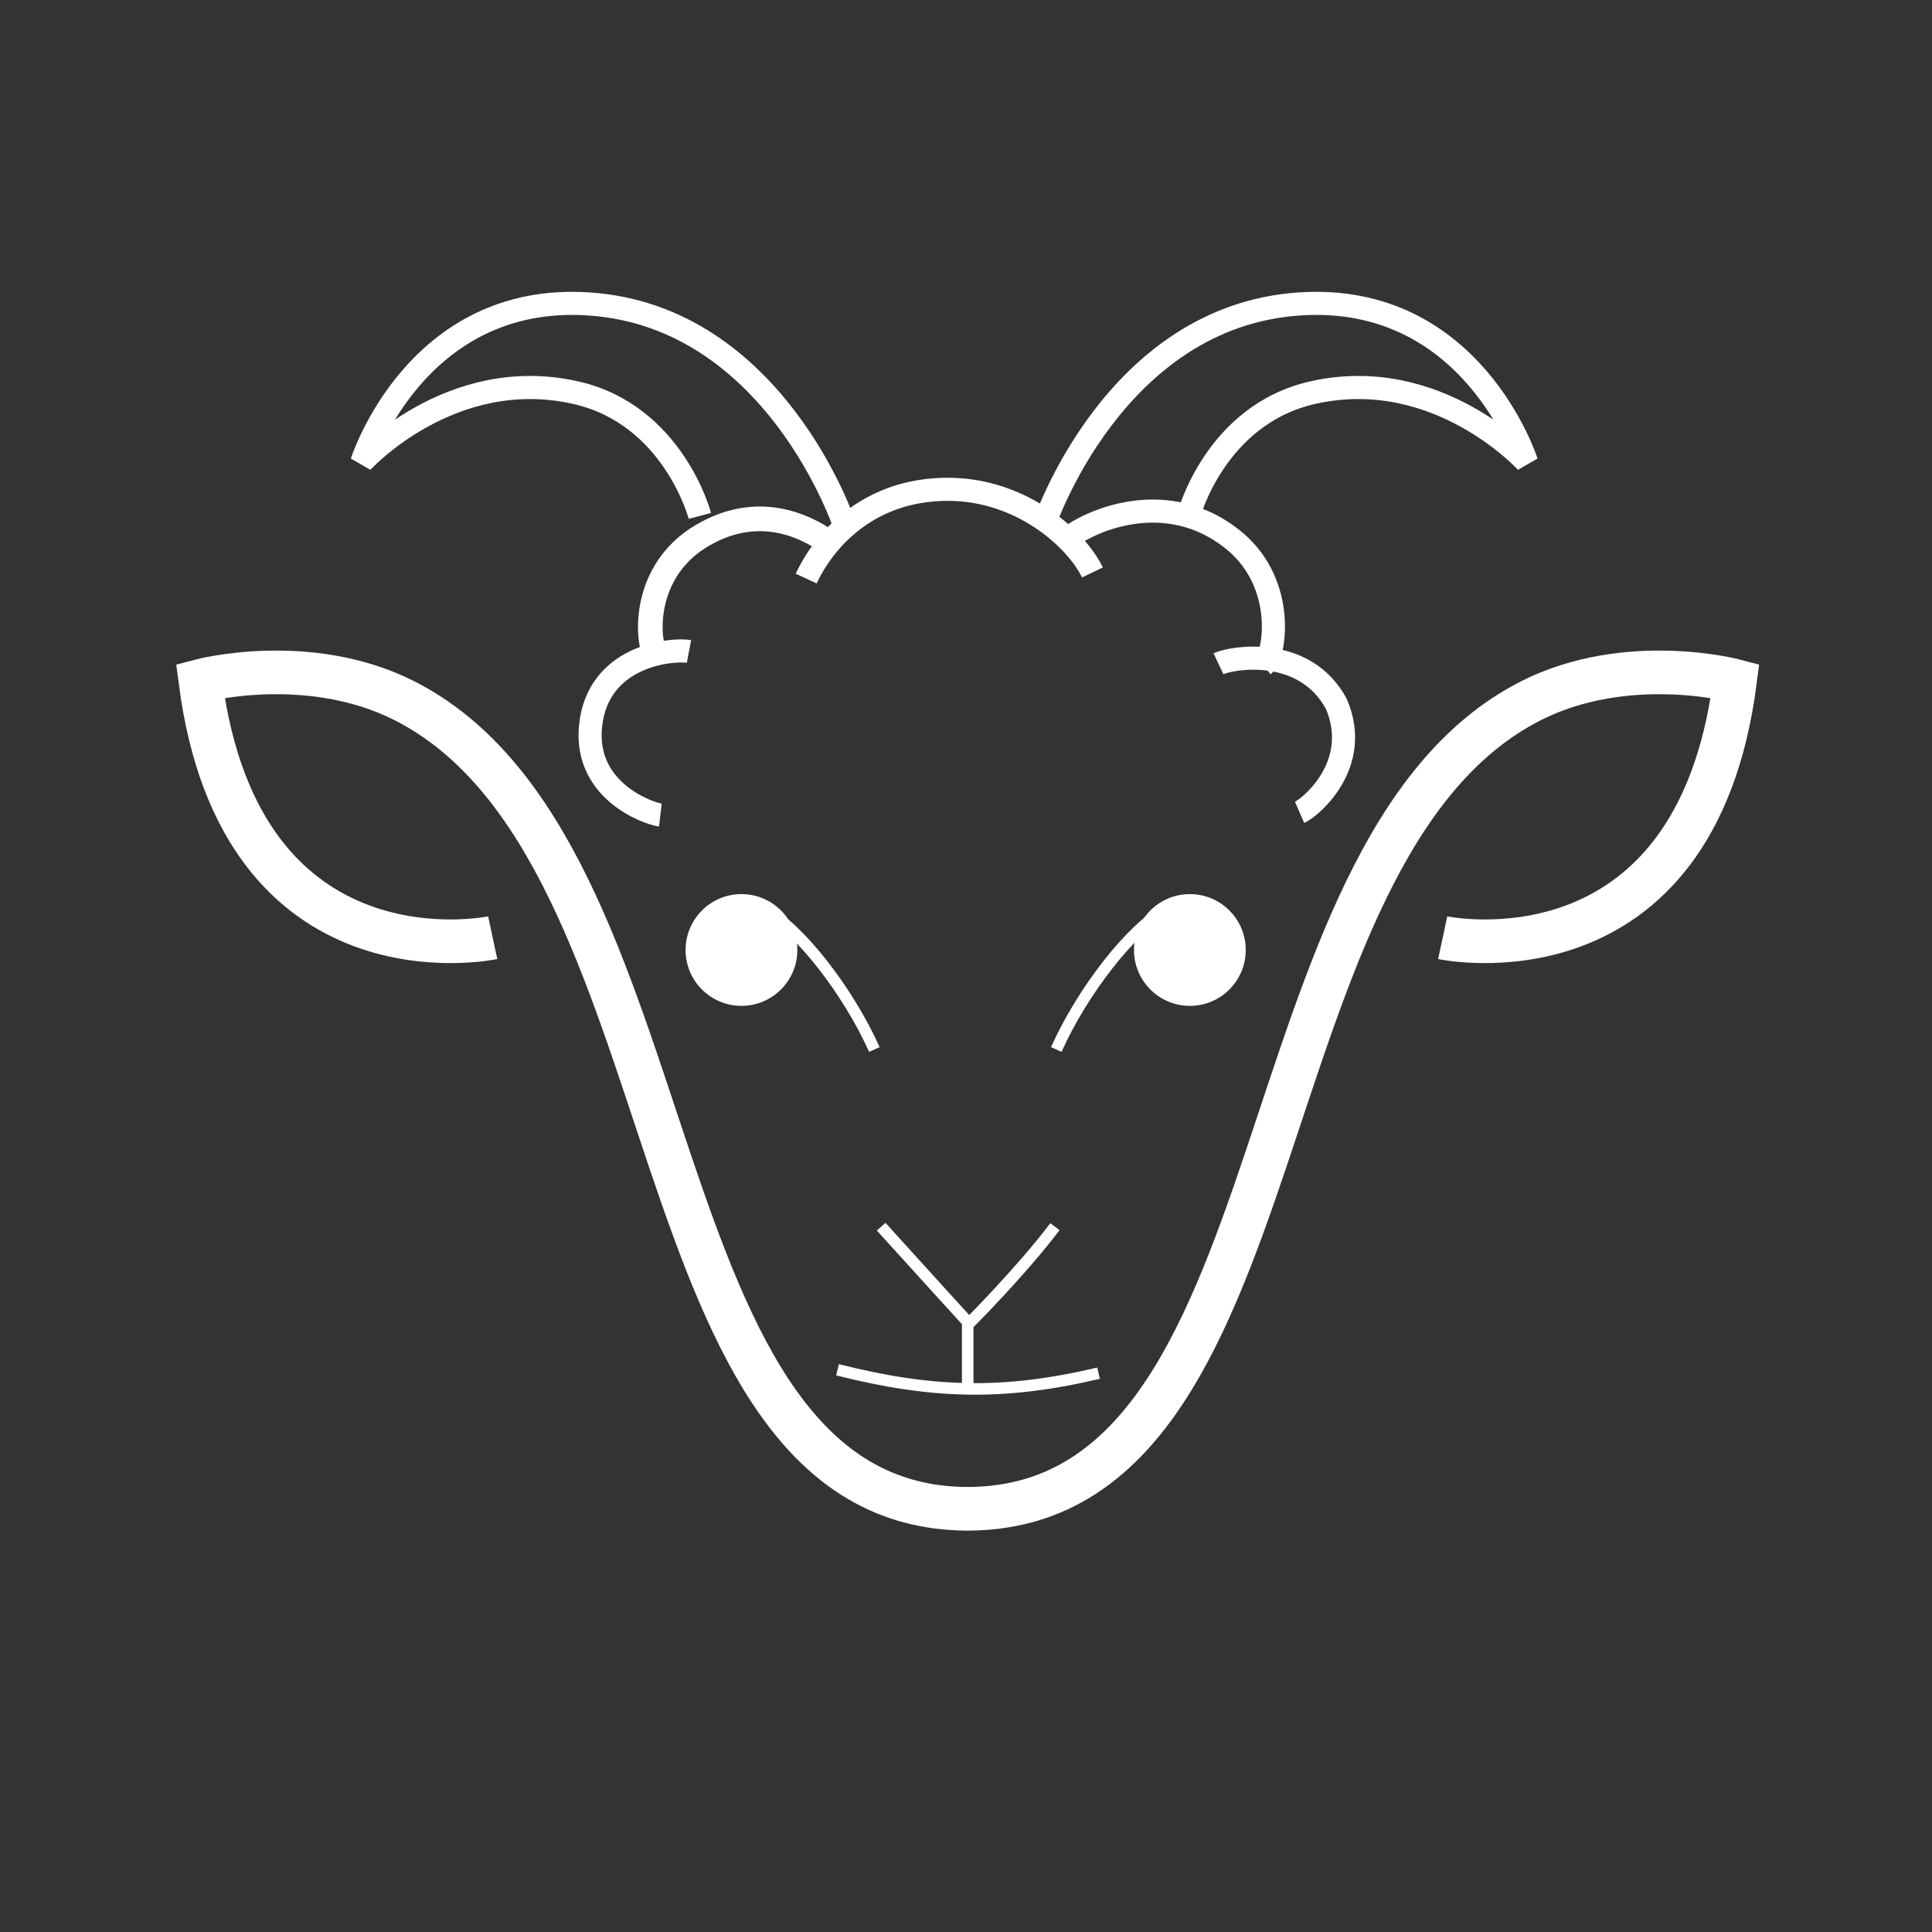 <?xml version="1.0" encoding="utf-8"?>
<!-- Generator: Adobe Illustrator 25.4.1, SVG Export Plug-In . SVG Version: 6.00 Build 0)  -->
<svg version="1.1" xmlns="http://www.w3.org/2000/svg" xmlns:xlink="http://www.w3.org/1999/xlink" x="0px" y="0px"
	 viewBox="0 0 283.5 283.5" style="enable-background:new 0 0 283.5 283.5;" xml:space="preserve">
<rect x="0" y="0" width="283.5" height="283.5" fill="#333333" stroke="none"/>
<style type="text/css">
	.st0{display:none;}
	.st1{display:inline;fill:#600005;stroke:#000000;stroke-miterlimit:10;}
	.st2{display:inline;fill:none;stroke:#FFFFFF;stroke-width:6.402;stroke-miterlimit:3.864;}
	.st3{display:inline;fill:none;stroke:#FFFFFF;stroke-width:1.671;stroke-miterlimit:3.864;}
	.st4{display:inline;}
	.st5{fill:#FFFFFF;}
	.st6{fill:none;stroke:#FFFFFF;stroke-width:4.023;stroke-miterlimit:3.864;}
	.st7{fill:none;stroke:#FFFFFF;stroke-width:4.386;stroke-miterlimit:3.864;}
	.st8{fill:none;stroke:#FFFFFF;stroke-width:6.402;stroke-miterlimit:3.864;}
	.st9{fill:none;stroke:#FFFFFF;stroke-width:1.695;stroke-miterlimit:3.864;}
	.st10{fill:none;stroke:#FFFFFF;stroke-width:3.616;stroke-miterlimit:3.864;}
	.st11{fill:none;stroke:#FFFFFF;stroke-width:3.39;stroke-miterlimit:3.864;}
	.st12{display:inline;fill:none;stroke:#FFFFFF;stroke-width:3.39;stroke-miterlimit:3.864;}
	.st13{display:inline;fill:none;stroke:#FFFFFF;stroke-width:1.695;stroke-miterlimit:3.864;}
	.st14{display:inline;opacity:0;fill:none;stroke:#FFFFFF;stroke-width:1.671;stroke-miterlimit:3.864;}
	.st15{opacity:0;fill:none;stroke:#FFFFFF;stroke-width:1.671;stroke-miterlimit:3.864;}
	.st16{fill:none;stroke:#FFFFFF;stroke-width:1.326;stroke-miterlimit:3.864;}
	.st17{fill:none;stroke:#FFFFFF;stroke-width:1.671;stroke-miterlimit:3.864;}
	.st18{display:inline;fill:#FFFFFF;}
	.st19{fill:none;stroke:#FFFFFF;stroke-width:3.005;stroke-miterlimit:3.864;}
	.st20{fill:none;stroke:#FFFFFF;stroke-width:2.701;stroke-miterlimit:3.864;}
	.st21{fill:none;stroke:#FFFFFF;stroke-width:2.977;stroke-miterlimit:3.864;}
</style>
<g id="Layer_2" class="st0">
	<rect x="1.5" y="-0.2" class="st1" width="281" height="285"/>
</g>
<g id="Layer_1">
	<g class="st0">
		<path class="st2" d="M75.4,151.7c0,0-25.9,9-49.9-15.1c0,0,13-11.5,29.7-11.5c51.3,0,33.8,103.3,86.4,103.3s34.1-103.3,86.4-103.3
			c16.7,0,29.6,11.5,29.6,11.5c-24.1,24.1-49.9,15.1-49.9,15.1"/>
		<line class="st3" x1="141.4" y1="222.7" x2="141.4" y2="212.9"/>
		<path class="st3" d="M128,201c0.4,2.5,3.8,12,13.7,11.8c9.1-0.2,12.2-8.9,13.3-11.8"/>
		<g class="st4">
			<circle class="st5" cx="106.3" cy="141.7" r="8.7"/>
		</g>
		<g class="st4">
			<circle class="st5" cx="175.8" cy="141.7" r="8.7"/>
		</g>
		<g class="st4">
			<g>
				<path class="st6" d="M123.9,73.9c-5.2-3.6-14.5-7.5-25.3-1.9C84.9,79.1,85.6,94,87.2,97.4"/>
				<path class="st6" d="M194.5,97.5c2.2-1.6,4.3-14.6-5.1-22.5c-12.6-10.6-27.3-3.5-30.8-0.5"/>
				<path class="st6" d="M166.9,68.4c-2.8-5.7-12.1-14.4-25-14.4c-14.4,0-21.8,9.5-24.5,15.5"/>
			</g>
			<path class="st7" d="M197.2,123.8c1.8-0.8,10.9-8.2,6.4-18.8c-5.6-10.2-18.1-8-20.4-7"/>
			<path class="st7" d="M88.4,124.3c-2-0.3-14-4.4-11.8-16.6c2-11.2,14.3-12.1,16.8-11.7"/>
		</g>
	</g>
	<g class="st0">
		<g class="st4">
			<path class="st8" d="M77.3,138.2c0,0,4.5,48.3-25.7,41.5c9-20.7-0.5-46.4,15.8-57.5c14.4-9.8,27.7,10,38.7,46.5
				c8.9,29.4,12.5,60.1,36.3,60.1"/>
			<path class="st8" d="M207.5,138.2c0,0-4.5,48.3,25.7,41.5c-9-20.7,0.5-46.4-15.8-57.5c-14.4-9.8-27.7,10-38.7,46.5
				c-8.9,29.4-12.5,60.1-36.3,60.1"/>
			<line class="st9" x1="142.3" y1="209.8" x2="142.3" y2="199.8"/>
			<path class="st9" d="M128.6,184.4c4.9,5.5,13.9,15.2,13.9,15.2s8.2-8.3,13.6-15.2"/>
			<g>
				<circle class="st5" cx="110.9" cy="128.5" r="8.9"/>
			</g>
			<g>
				<circle class="st5" cx="174.2" cy="128.5" r="8.9"/>
			</g>
			<g>
				<g>
					<path class="st10" d="M120,76.1c-3.9-2.7-10.7-5.6-18.7-1.4c-10.1,5.3-9.6,16.4-8.4,18.9"/>
					<path class="st11" d="M188.9,95.7c1.9-1.4,3.7-12.6-4.4-19.4c-10.9-9.2-23.5-3-26.6-0.4"/>
					<path class="st11" d="M161.9,81.1c-2.5-5.2-11.1-13.2-22.8-13.2c-13.2,0-19.9,8.7-22.4,14.1"/>
				</g>
				<path class="st11" d="M194.7,118.2c1.5-1,8.8-8.9,3.3-17.8c-4.1-5.4-10.1-5.9-14.4-5.2"/>
				<path class="st11" d="M93.6,120.1c-1.8-0.6-11.9-6.1-8-16.8c2.4-6.6,8.3-8.2,12.6-8.3"/>
			</g>
		</g>
		<path class="st12" d="M123.6,74.3c0,0-13.3-46.3-40.3-34.9C55,51.4,47.6,26.6,47.6,26.6S56,61.8,81,53.4c15-5,19.7,19.4,19.7,19.4
			"/>
		<path class="st12" d="M154.8,73.5c0,0,13.3-46.3,40.3-34.9c28.2,11.9,35.7-12.9,35.7-12.9s-8.4,35.2-33.5,26.8
			c-15-5-19.7,19.4-19.7,19.4"/>
		<path class="st13" d="M127.8,208.4c9.9,2,18.4,2.2,28.1,0.6"/>
		<path class="st14" d="M127.8,234.9c-2.8,8.6,11.2,11.5,14.6,23.1c2.2-11.6,18.9-16.1,13.7-22.1"/>
	</g>
	<g>
		<g>
			<path class="st8" d="M72.3,137.6c0,0-37,7.9-42.9-37.7c0,0,15.8-4.2,29.9,2.9c43.3,21.9,33.1,118.6,82.8,118.6"/>
			<line class="st9" x1="142" y1="203.6" x2="142" y2="194.4"/>
			<path class="st9" d="M129.3,180c4.6,5.1,12.9,14.2,12.9,14.2s7.7-7.7,12.6-14.2"/>
			<g>
				<circle class="st5" cx="108.8" cy="139.4" r="8.2"/>
			</g>
			<g>
				<circle class="st5" cx="174.6" cy="139.4" r="8.2"/>
			</g>
			<g>
				<g>
					<path class="st10" d="M121.3,79.4c-3.6-2.5-10-5.2-17.4-1.3C94.4,83,94.9,93.3,96,95.6"/>
					<path class="st11" d="M185.4,97.6c1.7-1.3,3.4-11.7-4.1-18.1c-10.1-8.5-21.9-2.8-24.7-0.4"/>
					<path class="st11" d="M160.3,84c-2.3-4.8-10.3-12.2-21.2-12.2c-12.2,0-18.5,8.1-20.8,13.1"/>
				</g>
				<path class="st11" d="M190.7,119.2c1.6-0.7,9.2-7,5.4-15.9c-4.7-8.7-15.4-6.8-17.3-5.9"/>
				<path class="st11" d="M96.9,119.6c-1.7-0.2-11.9-3.7-10.1-14.1c1.7-9.6,12.2-10.3,14.3-9.9"/>
			</g>
		</g>
		<path class="st11" d="M123.9,77c0,0-10.2-30.6-37.5-32.4c-25.4-1.7-33.3,23.2-33.3,23.2s13-14.3,31.3-10.2
			c14.4,3.2,18.3,18.1,18.3,18.1"/>
		<path class="st11" d="M153.2,77c0,0,10.2-30.6,37.5-32.4c25.4-1.7,33.3,23.2,33.3,23.2s-13-14.3-31.3-10.2
			c-14.4,3.2-18.3,18.1-18.3,18.1"/>
		<path class="st8" d="M211.7,137.6c0,0,37,7.9,42.9-37.7c0,0-15.8-4.2-29.9,2.9c-43.3,21.9-33.1,118.6-82.8,118.6"/>
		<path class="st9" d="M122.9,201c13.9,3.5,24.3,3.8,38.3,0.5"/>
		<path class="st9" d="M128.3,154c-3.8-8.5-11-17.8-16.1-20.5"/>
		<path class="st9" d="M155,154c3.8-8.5,11-17.8,16.1-20.5"/>
		<path class="st15" d="M123.4,225.8c1.5,10.8,5.3,17.8,17.1,26.1c11.8-5.3,18.1-14.7,19.4-25.3"/>
	</g>
	<g class="st0">
		<g class="st4">
			<path class="st16" d="M130.7,196.9c0.2,2,1.9,4.9,6.9,4.8c4.6-0.1,6.2-2.5,6.8-4.8"/>
			<path class="st16" d="M144.3,196.9c0.2,2,1.9,4.9,6.9,4.8c4.6-0.1,6.2-2.5,6.8-4.8"/>
			<g>
				<circle class="st5" cx="122.1" cy="135.2" r="7"/>
			</g>
			<g>
				<g>
					<path class="st11" d="M133.8,85.7c-2-3.7-6.3-8.8-14.4-8.7c-5.1,0.1-8.7,2.4-10.9,4.9"/>
				</g>
				<path class="st11" d="M97.9,103.4c-1.1-1.2-6.5-9.9,1.1-16.4c7-6,15.1-0.2,16.5,1.3"/>
			</g>
			<g>
				<g>
					<path class="st11" d="M133.9,105.3c-1.4,2.8-4.3,6.6-10.2,6.8c-7.5,0.2-10.7-6.3-10.9-8.1"/>
					<path class="st11" d="M157.7,102.9c-1.5,3.1-6.6,7.9-13.6,7.9c-7.9,0-11.9-5.2-13.4-8.4"/>
				</g>
				<path class="st11" d="M97.9,88c-1.1,1.2-6.5,9.9,1.1,16.4c7,6,15.1,0.2,16.5-1.3"/>
			</g>
		</g>
		<g class="st4">
			<line class="st17" x1="144.3" y1="211.7" x2="144.3" y2="198.9"/>
			<g>
				<circle class="st5" cx="167.7" cy="135.2" r="7"/>
			</g>
			<g>
				<g>
					<path class="st11" d="M153.6,83.2c1.9-3.8,5.9-9,13.9-9.3c10.2-0.3,14.6,8.5,14.8,11"/>
					<path class="st11" d="M126.2,78.8c1.7-3.5,7.4-8.8,15.2-8.8c8.8,0,13.3,5.8,15,9.4"/>
				</g>
				<path class="st11" d="M190.5,103.4c1.1-1.2,6.5-9.9-1.1-16.4c-7-6-15.1-0.2-16.5,1.3"/>
			</g>
			<g>
				<g>
					<path class="st11" d="M156.4,106c1.1,2.3,3.5,5.4,8.4,5.6c6.1,0.2,8.8-5.1,8.9-6.6"/>
				</g>
				<path class="st11" d="M190.5,88c1.1,1.2,6.5,9.9-1.1,16.4c-7,6-15.1,0.2-16.5-1.3"/>
			</g>
		</g>
		<path class="st18" d="M139,175.7h11.2c3.6,0,5.6,4,3.6,6.9l-6.1,8.7c-1.8,2.6-5.8,2.5-7.4-0.3l-5.1-8.7
			C133.5,179.4,135.6,175.7,139,175.7z"/>
		<g class="st4">
			<path class="st5" d="M86.2,52.5c4.1,2.2,10.4,6.9,13.7,16.3c2,5.6,2.9,11.7,3.2,18.1c1.2-0.5,2.5-0.8,3.9-0.8
				c2.2,0,4.2,0.9,5.8,2.1c-0.3-7.9-1.3-15.5-3.8-22.6c-6.8-19.3-23.5-23.8-24.2-24l-3.8-1l-1.7,3.6C67.8,69.1,81,85.8,89.6,91.2
				l5.1-8.1C94,82.6,79.2,72.8,86.2,52.5z"/>
			<path class="st5" d="M129.8,214.3l-0.5-2.8l-2.7-0.9c-29.5-9.6-24.4-39.9-18.6-75c1.8-10.7,3.5-21.6,4.4-32.2
				c-1.6,1.1-3.3,1.9-5.4,1.9c-1.6,0-3-0.5-4.3-1.1c-0.9,9.8-2.5,19.9-4.1,29.9c-5.9,35.3-11.9,71.9,22.6,84.8
				c3.2,9.3,12.5,15.8,23.1,15.8v-9.6C137.3,225.1,131.1,220.5,129.8,214.3z"/>
		</g>
		<g class="st4">
			<path class="st5" d="M185.9,103.9c-1.4,0.8-3,1.5-4.8,1.5c-1.8,0-3.4-0.6-4.8-1.5c0.9,10.5,2.6,21.2,4.3,31.8
				c5.8,35.1,10.9,65.5-18.6,75l-2.8,0.9l-0.4,2.9c-0.9,6.2-6.9,10.6-14.5,10.6v9.6c11.3,0,20.5-6.4,23.3-15.8
				c34.4-13,28.3-49.5,22.5-84.8C188.4,124,186.8,113.7,185.9,103.9z"/>
			<path class="st5" d="M209.5,44.2l-1.7-3.6l-3.8,1c-0.7,0.2-17.4,4.7-24.2,24c-2.4,7-3.5,14.5-3.8,22.2c1.5-1,3.3-1.8,5.2-1.8
				c1.6,0,3,0.5,4.4,1.2c0.3-6.6,1.2-12.8,3.2-18.5c3.3-9.4,9.7-14.1,13.7-16.3c7.1,20.4-7.4,30.2-8,30.6l2.6,4l2.6,4
				C208.1,85.7,221,69,209.5,44.2z"/>
		</g>
	</g>
	<g class="st0">
		<g class="st4">
			<g>
				<circle class="st5" cx="117.7" cy="167.1" r="7.2"/>
			</g>
			<g>
				<circle class="st5" cx="166.8" cy="167.1" r="7.2"/>
			</g>
		</g>
		<line class="st13" x1="142" y1="203.2" x2="142" y2="211.3"/>
		<path class="st13" d="M149.3,215.5c-3.4-2-7.5-4-7.5-4s-3.1,1.6-7.5,4"/>
		<g class="st4">
			<g>
				<path class="st19" d="M134.6,118.6c-11.4-9.6-24.2,6.8-14,15.6c6.4,5.5,13.8,0.2,15-1.2l-3.3,2.7c1.2,2.6,4.5,6.9,11,6.9
					c5.8,0,9.9-3.9,11.2-6.4"/>
			</g>
			<g>
				<g>
					<path class="st20" d="M130,118.2c1.4-2.8,6.1-7.2,12.5-7.2c7.2,0,10.9,4.8,12.3,7.7"/>
				</g>
			</g>
			<g>
				<path class="st21" d="M152,133.7c11.5,8.6,23.4-7.5,13.5-16c-5-4.3-12.1-1.9-14.9,1.2"/>
			</g>
			<g>
				<path class="st5" d="M119.8,111.6c-10-14.1-24.7-34.9-27.6-64.1c15.2,8.8,27,24.2,31.6,42c2.8,11,2.4,21.3-0.9,29.7
					c1.4-1,3.1-1.7,5-1.7c2.1,0,3.9,0.8,5.4,2c2.9-9.6,3-20.8,0.1-32.4c-6-23.5-23.1-43.5-44.7-52.2L81.8,32l0.2,7.5
					c0.8,36.7,18.3,61.4,30.1,78.1L119.8,111.6z"/>
				<path class="st5" d="M126.1,218.1l-1.6-2.7l-3.1,0.3c-10,0.9-18.8-4.1-23.4-13.2c-4.7-9.5-3.5-20.4,3.1-27.8l1.2-1.4l0-1.9
					c0-16.4,10.9-26,18.1-32.4c2-1.8,3.6-3.2,4.7-4.5c-3.5-1.1-6.2-4.3-6.2-8.3c0-0.1,0-0.1,0-0.2c-0.4,0.6-0.6,1.3-1.1,1.8
					c-0.8,1-2.3,2.3-4,3.8c-7.3,6.4-20.6,18.2-21.4,37.9c-8.3,10.4-9.6,24.8-3.4,37.3c5.9,11.8,17.2,18.7,30,18.7c0,0,0,0,0.1,0
					c7.2,9.1,20,9.9,24.1,9.9v-9.8C141.2,225.6,130.2,225.3,126.1,218.1z"/>
			</g>
			<g>
				<path class="st5" d="M171.6,131.6c-7.8-7.2,0.6-0.3-11.8,2.2c0.1,0.1,0.1,0.2,0.2,0.3c1.1,1.3,2.9,3,5.1,4.9
					c7.2,6.4,18.1,16,18.1,32.4l0,1.9l1.2,1.4c6.6,7.4,7.9,18.4,3.1,27.8c-4.6,9.1-13.3,14.1-23.4,13.2l-3.1-0.3l-1.6,2.7
					c-4.1,7.2-15.1,7.5-17.3,7.5v9.8c4,0,16.9-0.8,24.1-9.9c0,0,0,0,0.1,0c12.8,0,24.1-7,30-18.7c6.3-12.5,4.9-27-3.4-37.3
					C192.1,149.8,178.7,138.2,171.6,131.6z"/>
				<path class="st5" d="M196.9,34.8c-21.5,8.7-38.7,28.8-44.7,52.2c-2.9,11.5-2.9,22.5-0.1,32c1.6-1.5,3.6-2.4,5.9-2.4
					c1.6,0,3,0.5,4.2,1.3c-2.9-8.2-3.3-18-0.6-28.4c4.5-17.8,16.3-33.3,31.6-42c-2.9,29.3-17.6,50.1-27.8,64.5l8.2,5.4
					c11.6-16.4,29.1-41.2,29.9-77.8l0.2-7.5L196.9,34.8z"/>
			</g>
		</g>
		<path class="st3" d="M130.7,196c0.4,2.1,3.1,6.7,11.3,6.5c7.5-0.1,10.1-4.1,11.1-6.5"/>
	</g>
</g>
</svg>
